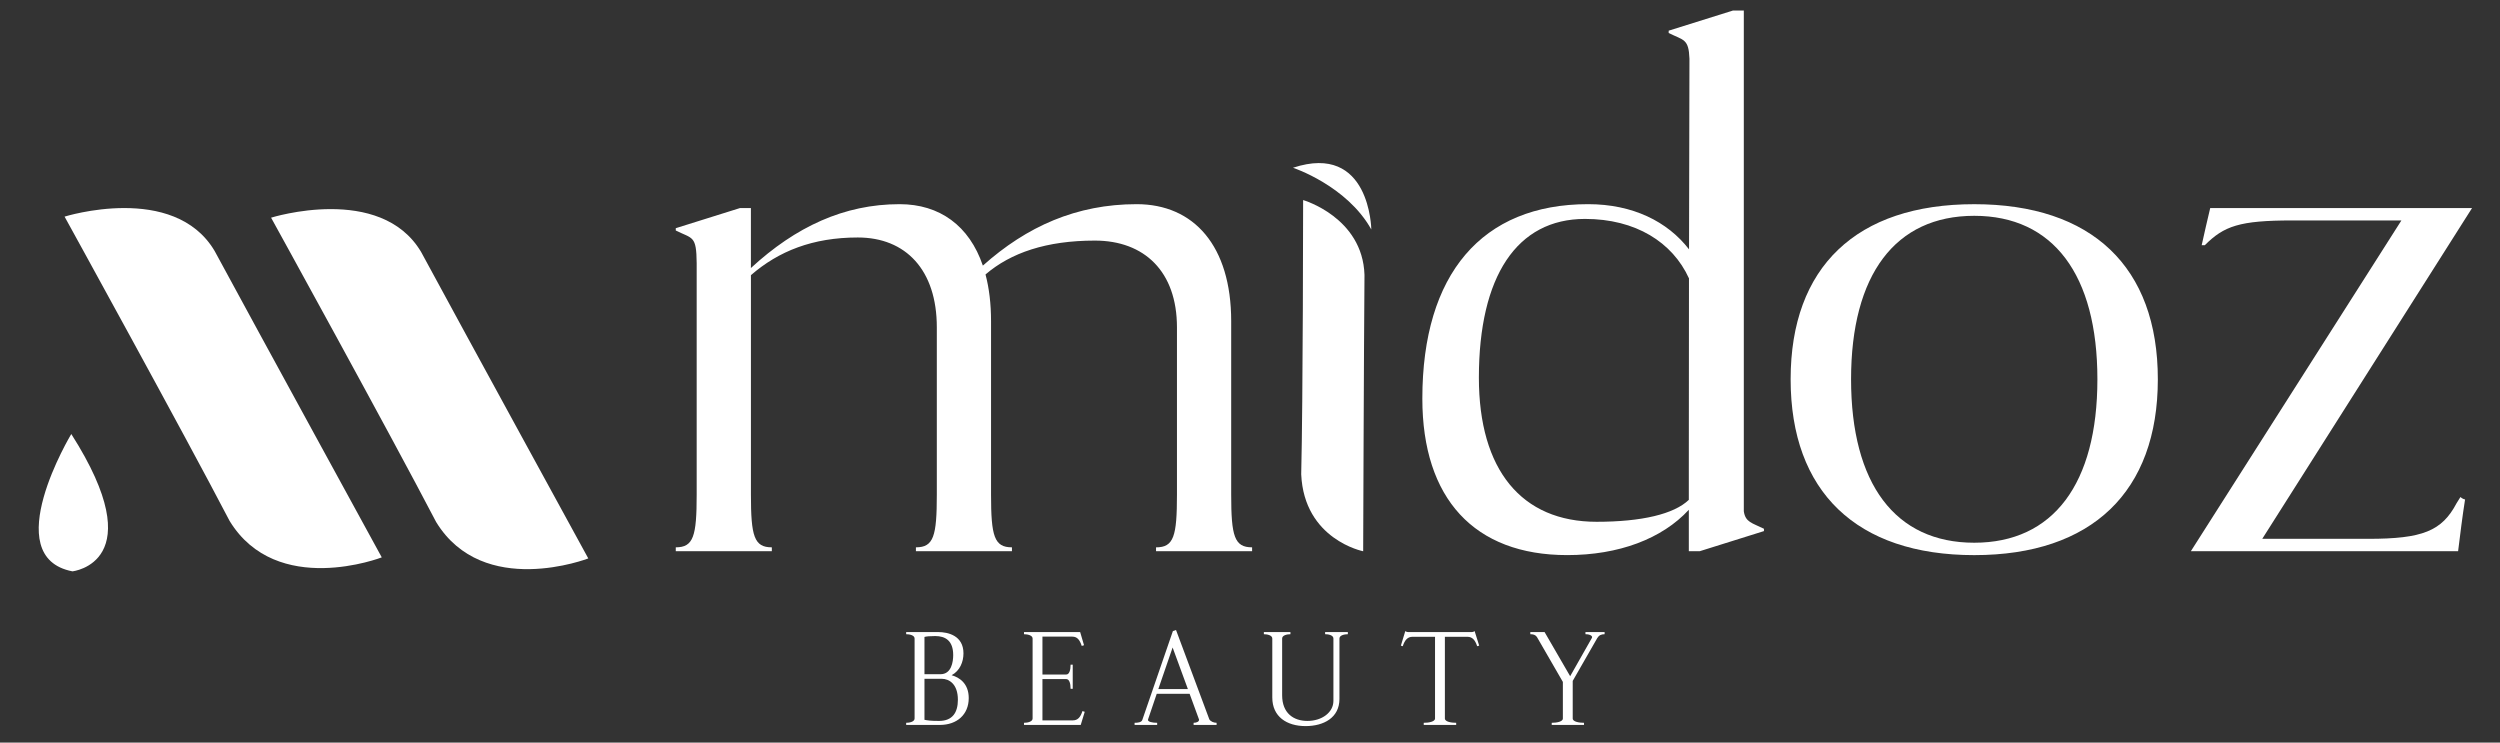 <svg xmlns="http://www.w3.org/2000/svg" xmlns:xlink="http://www.w3.org/1999/xlink" id="Layer_1" x="0px" y="0px" viewBox="0 0 949.33 282" style="enable-background:new 0 0 949.33 282;" xml:space="preserve"><rect x="0" y="0" width="949.33" height="282" fill="#333333" stroke="none"/><style type="text/css">	.st0{fill:#FFFFFF;}</style><g>	<g>		<path class="st0" d="M367.86,265.08c0,6.29-4.5,10.2-10.96,10.2h-12.8v-0.81c1.25,0,3.2-0.38,3.2-1.63v-30.38   c0-1.25-1.95-1.63-3.2-1.63v-0.81h12.21c3.63,0,9.55,1.3,9.55,8.08c0,3.26-1.36,6.62-4.5,8.3   C364.28,257.22,367.86,259.5,367.86,265.08 M351.05,241.86v14.16h6.08c4.18,0,4.83-4.72,4.83-7.27c0-5.48-2.98-7.22-6.83-7.22   C352.89,241.54,351.91,241.65,351.05,241.86 M363.74,265.73c0-5.97-3.31-7.97-6.13-7.97h-6.56v15.57   c1.09,0.22,2.22,0.43,5.53,0.43C361.73,273.76,363.74,270.51,363.74,265.73"></path>		<path class="st0" d="M411.91,270.29l-1.52,4.99h-21.54v-0.81c1.25,0,3.26-0.38,3.26-1.63v-30.38c0-1.25-2.01-1.63-3.26-1.63v-0.81   h21.32l1.47,4.99l-0.87,0.27c-0.76-2.33-1.74-3.53-3.58-3.53h-11.34v14.38h9.06c1.14,0,1.63-1.68,1.63-3.74h0.81v9.17h-0.81   c0-2.06-0.49-3.69-1.63-3.69h-9.06v15.68h11.56c1.84,0,2.88-1.19,3.63-3.53L411.91,270.29z"></path>		<path class="st0" d="M461.98,274.47v0.81h-8.73v-0.81c1.19,0,2.17-0.49,2.06-1.25l-3.58-9.77h-12.48l-3.31,9.77   c-0.27,0.87,1.68,1.25,3.47,1.25v0.81h-8.57v-0.81c1.19,0,2.6-0.16,2.93-1.08l11.61-33.74l1.19-0.43l12.64,33.91   C459.65,273.93,460.84,274.47,461.98,274.47 M451.08,261.67l-5.8-15.79l-5.43,15.79H451.08z"></path>		<path class="st0" d="M511.83,240.83c-1.25,0-3.2,0.38-3.2,1.63v22.95c0,7.16-6.02,10.31-12.86,10.31   c-7.16,0-12.64-3.58-12.64-10.85v-22.41c0-1.25-1.95-1.63-3.2-1.63v-0.81h10.09v0.81c-1.25,0-3.15,0.38-3.15,1.63V264   c0,6.83,4.34,9.76,9.6,9.76c5.53,0,9.87-3.25,9.87-7.6v-23.71c0-1.25-1.9-1.63-3.15-1.63v-0.81h8.63V240.83z"></path>		<path class="st0" d="M560.93,245.39c-0.76-2.33-1.84-3.58-3.69-3.58h-8.57v31.03c0,1.25,2.49,1.63,4.29,1.63v0.81h-12.32v-0.81   c1.79,0,4.29-0.38,4.29-1.63v-31.03h-8.57c-1.84,0-2.93,1.25-3.69,3.58l-0.71-0.22l1.68-5.53c0.27,0.22,0.65,0.38,1.25,0.38h23.82   c0.6,0,0.98-0.16,1.25-0.38l1.74,5.53L560.93,245.39z"></path>		<path class="st0" d="M609.31,240.83c-1.25,0-2.12,0.38-2.77,1.46l-9.33,16.28v14.27c0,1.25,2.49,1.63,4.29,1.63v0.81h-12.26v-0.81   c1.79,0,4.23-0.38,4.23-1.63v-13.89l-9.87-17.09c-0.6-0.81-1.36-1.03-2.49-1.03v-0.81h5.42l9.71,16.76l8.25-14.54   c0.38-0.71-0.65-1.41-2.44-1.41v-0.81h7.27V240.83z"></path>	</g>	<g>		<g>			<path class="st0" d="M438.99,207.85c6.73,0,7.94-4.2,7.94-20v-63.54c0-21.18-12.35-32.95-31.18-32.95    c-18.38,0-31.9,4.61-41.52,12.86c1.38,5.21,2.1,11.13,2.1,17.73v65.89c0,15.8,1.22,20,7.94,20v1.47H347.8v-1.47    c6.72,0,7.94-4.2,7.94-20v-63.54c0-21.77-11.77-34.12-30-34.12c-17.1,0-30.07,5.18-40.59,14.31v83.35c0,15.8,1.22,20,7.94,20    v1.47h-36.48v-1.47c6.72,0,7.94-4.2,7.94-20v-87.9c-0.1-10.6-1.5-9.19-7.94-12.41v-0.88l24.41-7.65h4.12v22.78    c16.99-15.66,35.39-24.25,56.48-24.25c15.19,0,26.45,8.18,31.6,23.33c16.68-14.89,35.57-23.33,58.41-23.33    c21.77,0,35.89,15.89,35.89,44.42v65.89c0,15.8,1.22,20,7.94,20v1.47h-36.48V207.85z"></path>			<path class="st0" d="M633.65,12.53v-0.88L658.06,4h4.12v190.14c0.6,4.23,3.23,4.44,7.65,6.65v0.88l-24.41,7.65h-4.12v-15.74    c-10.19,11.05-26.64,17.21-46.18,17.21c-35.3,0-55.01-21.47-55.01-59.42c0-47.36,22.65-73.84,62.95-73.84    c16.93,0,30.13,6.57,38.32,17.15c0.04-25.6,0.09-51.47,0.16-72.37C641.26,14.63,639.31,15.36,633.65,12.53 M601.88,83.13    c-25.89,0-40.3,21.77-40.3,60.3c0,35.01,16.18,54.71,44.71,54.71c17.13,0,29.39-2.92,35.01-8.33v-11.68    c0.01-18.47,0.03-44.85,0.06-72.42C635.1,91.99,621.11,83.13,601.88,83.13"></path>			<path class="st0" d="M749.68,77.54c44.71,0,69.72,23.83,69.72,66.48c0,42.65-25,66.78-69.72,66.78    c-44.71,0-69.72-24.12-69.72-66.78C679.96,101.36,704.96,77.54,749.68,77.54 M749.68,206.09c30,0,46.77-22.36,46.77-62.07    c0-39.71-16.77-62.07-46.77-62.07c-30,0-46.77,22.36-46.77,62.07C702.91,183.73,719.67,206.09,749.68,206.09"></path>			<path class="st0" d="M933.42,209.32H831.93l79.96-125.61h-41.42c-20.11,0-25.95,2.12-33.24,9.41h-1.18    c1.07-4.63,2.1-9.57,3.24-14.12h99.43l-79.67,125.61h40.26c20.59,0,27.95-2.94,33.53-13.53l1.47-2.35c0,0,0.59,0.59,1.47,0.88    h0.29C935.05,196.03,934.22,202.9,933.42,209.32"></path>			<path class="st0" d="M494.84,75.97c0,0,22.6,6.53,23.3,28.42c-0.22,24.72-0.5,104.94-0.5,104.94s-22.42-4.42-23.53-29.22    C494.79,152.81,494.84,75.97,494.84,75.97"></path>			<path class="st0" d="M490.99,63.7c0,0,20.44,6.75,29.74,23.44C520.73,87.14,520.33,54.01,490.99,63.7"></path>		</g>		<path class="st0" d="M27.07,164.81c0,0-28.11,46.64,0.43,52.15C27.5,216.96,58.21,213.66,27.07,164.81"></path>		<path class="st0" d="M24.52,82.26c0,0,41.5-13.02,56.97,13.02c16.28,30.11,63.48,116.37,63.48,116.37s-39.88,15.46-57.78-13.83   C69.71,164.28,24.52,82.26,24.52,82.26"></path>		<path class="st0" d="M102.94,82.66c0,0,41.5-13.02,56.97,13.02c16.28,30.11,63.48,116.37,63.48,116.37s-39.88,15.46-57.78-13.83   C148.14,164.68,102.94,82.66,102.94,82.66"></path>	</g></g></svg>